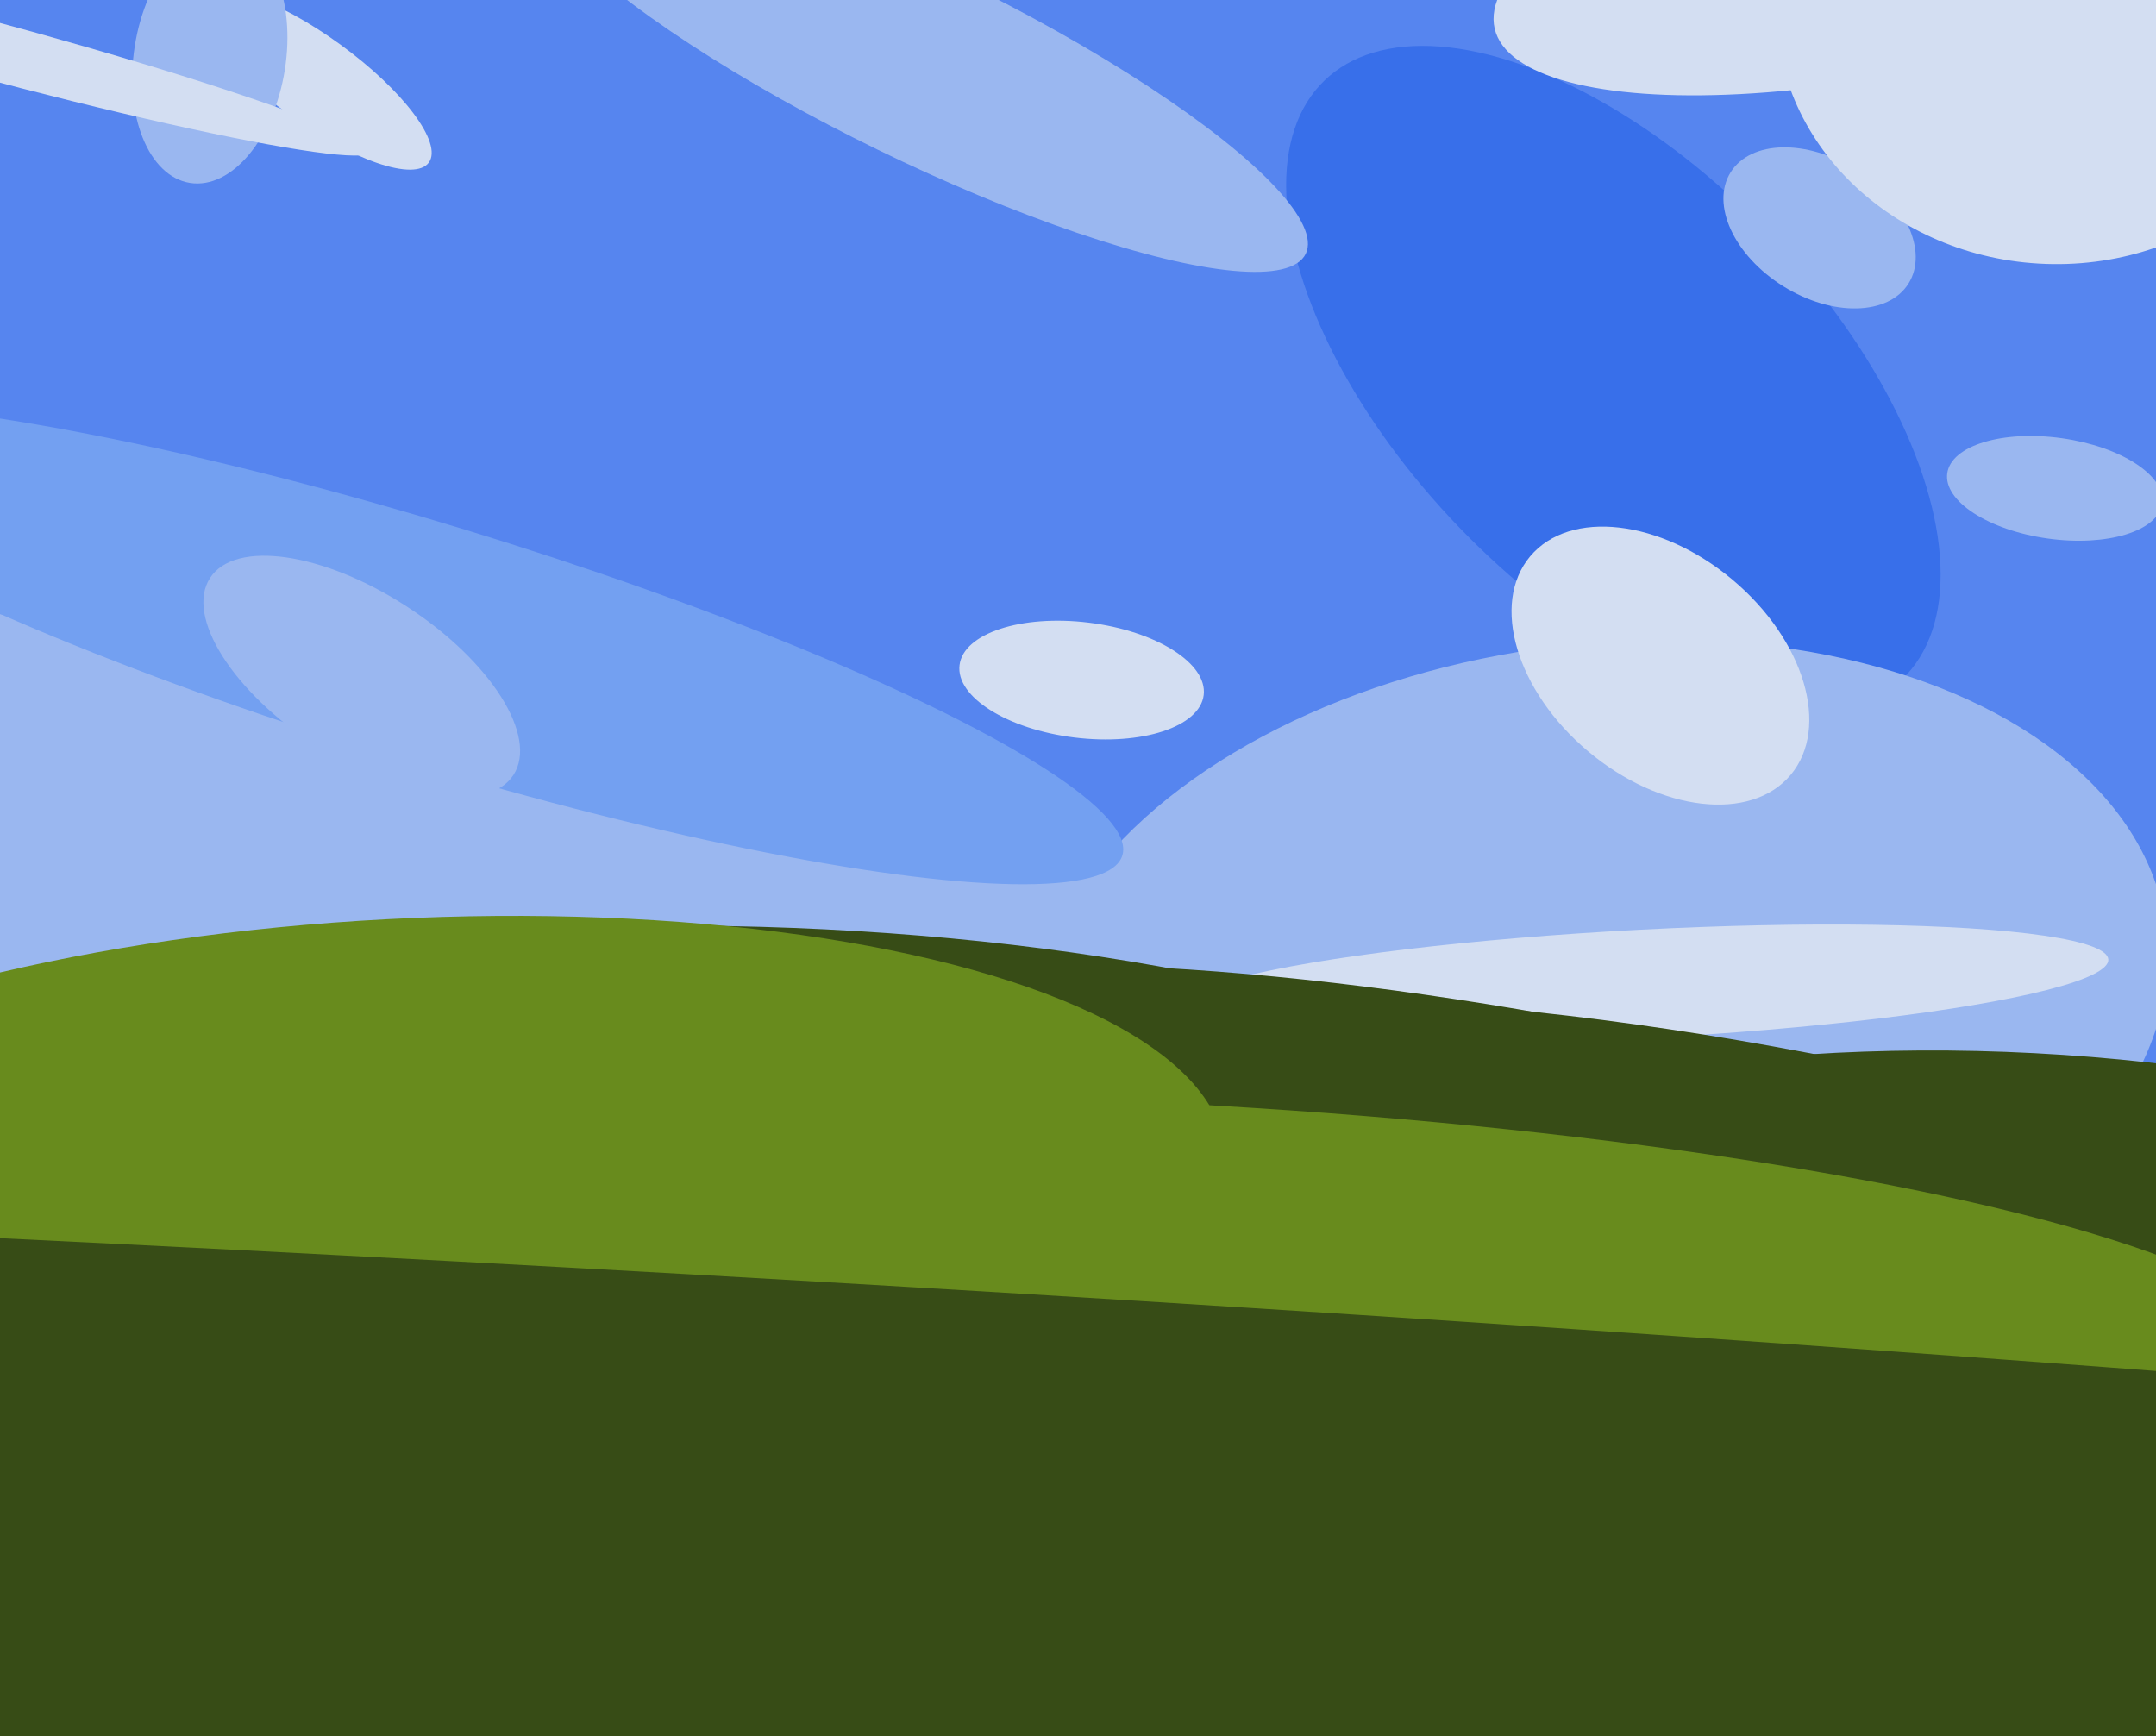 <svg xmlns="http://www.w3.org/2000/svg" width="596px" height="480px">
  <rect width="596" height="480" fill="rgb(86,133,239)"/>
  <ellipse cx="446" cy="105" rx="59" ry="115" transform="rotate(136,446,105)" fill="rgb(56,111,234)"/>
  <ellipse cx="87" cy="22" rx="39" ry="12" transform="rotate(36,87,22)" fill="rgb(211,222,242)"/>
  <ellipse cx="107" cy="302" rx="344" ry="116" transform="rotate(12,107,302)" fill="rgb(154,183,240)"/>
  <ellipse cx="442" cy="276" rx="98" ry="158" transform="rotate(83,442,276)" fill="rgb(154,183,240)"/>
  <ellipse cx="503" cy="63" rx="29" ry="19" transform="rotate(32,503,63)" fill="rgb(154,183,240)"/>
  <ellipse cx="454" cy="272" rx="15" ry="129" transform="rotate(87,454,272)" fill="rgb(211,222,242)"/>
  <ellipse cx="200" cy="343" rx="87" ry="268" transform="rotate(91,200,343)" fill="rgb(55,76,22)"/>
  <ellipse cx="119" cy="178" rx="200" ry="33" transform="rotate(17,119,178)" fill="rgb(115,160,241)"/>
  <ellipse cx="450" cy="354" rx="68" ry="273" transform="rotate(102,450,354)" fill="rgb(55,76,22)"/>
  <ellipse cx="254" cy="18" rx="119" ry="26" transform="rotate(26,254,18)" fill="rgb(154,183,240)"/>
  <ellipse cx="58" cy="16" rx="21" ry="35" transform="rotate(9,58,16)" fill="rgb(154,183,240)"/>
  <ellipse cx="299" cy="188" rx="16" ry="34" transform="rotate(97,299,188)" fill="rgb(211,222,242)"/>
  <ellipse cx="519" cy="384" rx="87" ry="300" transform="rotate(103,519,384)" fill="rgb(55,76,22)"/>
  <ellipse cx="111" cy="331" rx="77" ry="228" transform="rotate(87,111,331)" fill="rgb(104,139,29)"/>
  <ellipse cx="-6" cy="13" rx="112" ry="8" transform="rotate(15,-6,13)" fill="rgb(211,222,242)"/>
  <ellipse cx="557" cy="395" rx="104" ry="239" transform="rotate(93,557,395)" fill="rgb(55,76,22)"/>
  <ellipse cx="323" cy="359" rx="54" ry="312" transform="rotate(93,323,359)" fill="rgb(104,139,29)"/>
  <ellipse cx="534" cy="-20" rx="124" ry="38" transform="rotate(167,534,-20)" fill="rgb(211,222,242)"/>
  <ellipse cx="459" cy="184" rx="31" ry="47" transform="rotate(130,459,184)" fill="rgb(211,222,242)"/>
  <ellipse cx="568" cy="3" rx="77" ry="70" transform="rotate(2,568,3)" fill="rgb(211,222,242)"/>
  <ellipse cx="92" cy="417" rx="70" ry="1272" transform="rotate(93,92,417)" fill="rgb(55,76,22)"/>
  <ellipse cx="568" cy="135" rx="14" ry="30" transform="rotate(98,568,135)" fill="rgb(154,183,240)"/>
  <ellipse cx="100" cy="187" rx="50" ry="23" transform="rotate(33,100,187)" fill="rgb(154,183,240)"/>
</svg>